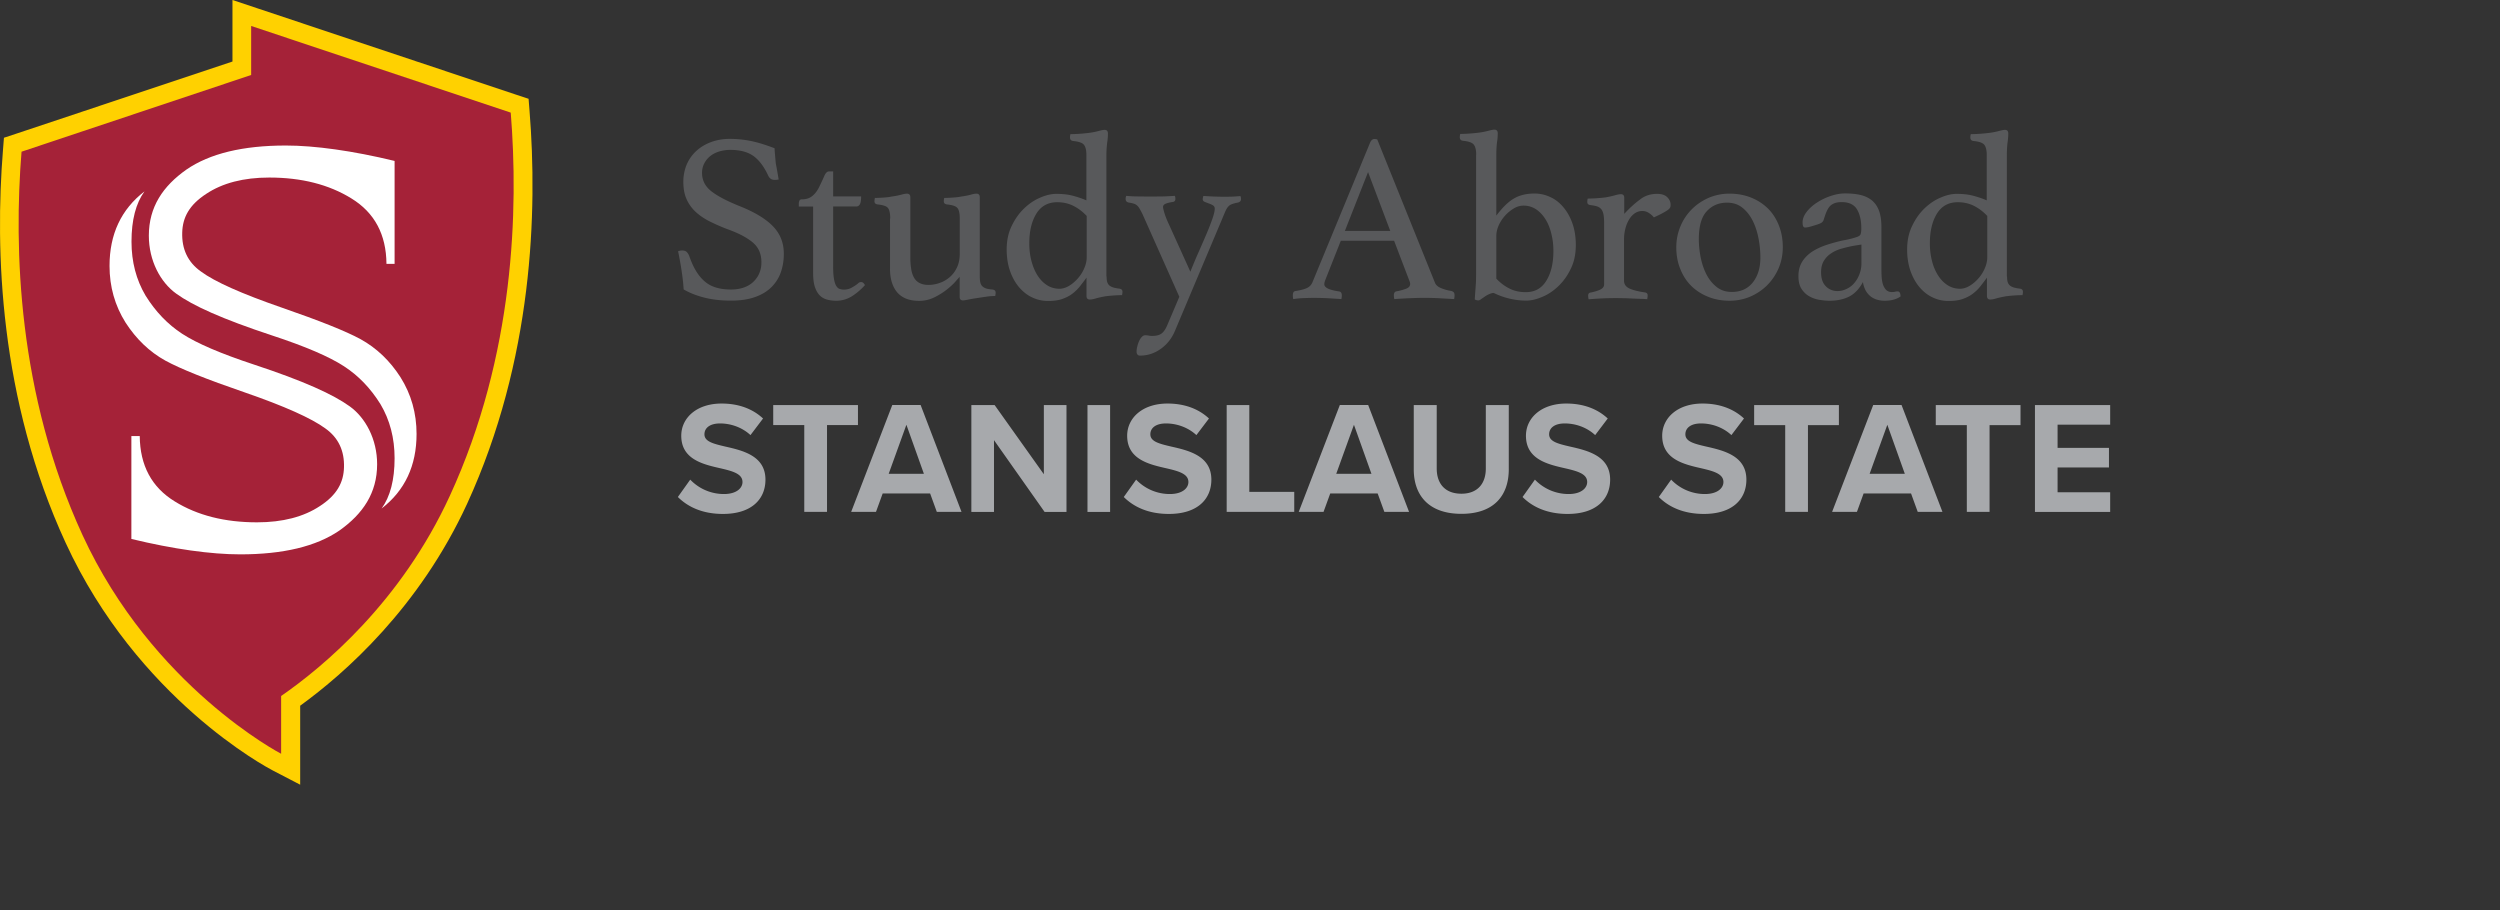 <svg xmlns="http://www.w3.org/2000/svg" xml:space="preserve" style="fill-rule:evenodd;clip-rule:evenodd;stroke-linejoin:round;stroke-miterlimit:2" viewBox="0 0 206 75"><rect x="0" y="0" width="206" height="75" fill="#333333" stroke="none"/><path d="M74.63 56.22a4.273 4.273 0 0 0 3.09 1.31c1.14 0 1.69-.54 1.69-1.09 0-.73-.84-.98-1.97-1.24-1.59-.36-3.63-.8-3.63-2.97 0-1.62 1.4-2.93 3.69-2.93 1.54 0 2.83.47 3.79 1.36l-1.15 1.51c-.79-.73-1.84-1.06-2.78-1.06-.93 0-1.43.41-1.43.99 0 .66.82.86 1.94 1.12 1.6.36 3.64.85 3.64 3 0 1.78-1.27 3.12-3.89 3.12-1.86 0-3.2-.63-4.12-1.54l1.13-1.58Zm10.43-4.96h-2.84v-1.82h7.75v1.82h-2.83v7.89h-2.08v-7.89Zm11.51 6.22h-4.34l-.61 1.67h-2.27l3.76-9.72h2.59l3.74 9.72h-2.26l-.61-1.67Zm-3.79-1.79H96l-1.6-4.46-1.62 4.46Zm9.63-3.06v6.53h-2.07v-9.72h2.13l4.5 6.29v-6.29h2.07v9.72h-2l-4.63-6.53Zm8.55-3.19h2.07v9.72h-2.07v-9.72Zm4.45 6.78a4.273 4.273 0 0 0 3.09 1.31c1.14 0 1.69-.54 1.69-1.09 0-.73-.84-.98-1.97-1.24-1.59-.36-3.63-.8-3.63-2.97 0-1.62 1.4-2.93 3.69-2.93 1.54 0 2.83.47 3.79 1.36l-1.15 1.51c-.79-.73-1.84-1.06-2.78-1.06-.93 0-1.43.41-1.43.99 0 .66.82.86 1.94 1.12 1.6.36 3.64.85 3.64 3 0 1.78-1.27 3.12-3.89 3.12-1.86 0-3.2-.63-4.12-1.54l1.13-1.58Zm8.28-6.78h2.07v7.89h4.11v1.82h-6.18v-9.71Zm13.81 8.04h-4.34l-.61 1.67h-2.27l3.76-9.72h2.59l3.74 9.72h-2.26l-.61-1.67Zm-3.79-1.79h3.22l-1.6-4.46-1.62 4.46Zm7.09-6.25h2.1v5.77c0 1.35.74 2.29 2.26 2.29 1.48 0 2.23-.93 2.23-2.29v-5.77h2.1v5.83c0 2.42-1.38 4.06-4.33 4.06-2.97 0-4.36-1.66-4.36-4.05v-5.84Zm11.08 6.78a4.273 4.273 0 0 0 3.09 1.31c1.14 0 1.69-.54 1.69-1.09 0-.73-.84-.98-1.97-1.24-1.59-.36-3.63-.8-3.63-2.97 0-1.62 1.4-2.93 3.69-2.93 1.54 0 2.83.47 3.79 1.36l-1.15 1.51c-.79-.73-1.83-1.06-2.78-1.06-.93 0-1.43.41-1.43.99 0 .66.81.86 1.94 1.12 1.6.36 3.64.85 3.64 3 0 1.78-1.27 3.12-3.89 3.12-1.86 0-3.21-.63-4.12-1.54l1.13-1.58Zm12.46 0a4.273 4.273 0 0 0 3.09 1.31c1.14 0 1.69-.54 1.69-1.09 0-.73-.85-.98-1.97-1.24-1.59-.36-3.63-.8-3.63-2.97 0-1.62 1.4-2.93 3.69-2.93 1.54 0 2.83.47 3.79 1.36l-1.15 1.51c-.79-.73-1.83-1.06-2.78-1.06-.93 0-1.43.41-1.43.99 0 .66.81.86 1.94 1.12 1.6.36 3.64.85 3.64 3 0 1.78-1.27 3.12-3.89 3.12-1.86 0-3.21-.63-4.12-1.54l1.13-1.58Zm10.43-4.96h-2.84v-1.82h7.75v1.82h-2.83v7.89h-2.08v-7.89Zm11.51 6.22h-4.34l-.61 1.67h-2.27l3.76-9.72h2.59l3.74 9.72h-2.26l-.61-1.67Zm-3.79-1.79h3.22l-1.6-4.46-1.62 4.46Zm8.89-4.43h-2.84v-1.82h7.75v1.82h-2.83v7.89h-2.08v-7.89Zm6.23-1.82h6.88v1.78h-4.81v2.11h4.7v1.78h-4.7v2.26h4.81v1.79h-6.88v-9.72Z" style="fill:#a7a9ac;fill-rule:nonzero" transform="matrix(.901 0 0 .906 -10.367 -11.414)"/><path d="M82.72 28.92c-.15.03-.25.04-.33.04-.19 0-.33-.04-.41-.11a.747.747 0 0 1-.2-.24c-.38-.83-.83-1.43-1.35-1.81-.52-.38-1.24-.57-2.14-.57-.35 0-.68.05-.99.14-.31.09-.59.23-.82.41-.23.18-.42.4-.56.67-.14.26-.21.55-.21.87 0 .68.29 1.24.86 1.68.57.44 1.42.88 2.54 1.33 1.4.55 2.43 1.17 3.09 1.85.66.68.99 1.51.99 2.5 0 .6-.09 1.15-.27 1.67-.18.52-.47.97-.85 1.35-.39.39-.88.69-1.5.91-.61.22-1.35.33-2.21.33-.9 0-1.72-.09-2.46-.28-.74-.19-1.36-.44-1.87-.74-.04-.61-.11-1.2-.2-1.77a31.711 31.711 0 0 0-.31-1.7c.1-.04.23-.07.37-.07.17 0 .31.04.4.12.09.08.18.21.25.38.36 1.05.83 1.82 1.41 2.31.57.5 1.38.74 2.41.74.47 0 .87-.07 1.22-.2s.64-.31.87-.55c.23-.23.41-.49.52-.79.12-.29.17-.6.17-.94 0-.76-.26-1.35-.78-1.79-.52-.44-1.26-.83-2.22-1.18-.63-.23-1.19-.48-1.7-.73s-.95-.55-1.31-.88c-.36-.33-.64-.72-.84-1.17-.2-.44-.29-.97-.29-1.58 0-.54.1-1.04.29-1.52.2-.47.48-.88.85-1.23s.82-.63 1.34-.83a4.884 4.884 0 0 1 1.77-.31c.68 0 1.34.07 1.97.2.63.13 1.33.35 2.12.65.03.44.07.91.12 1.41.11.53.18 1 .26 1.43Zm7.23 9.48c.07-.07.13-.12.19-.13.05-.01.09-.02.12-.02.13 0 .25.09.35.28-.38.42-.79.76-1.22 1.03-.44.26-.9.39-1.4.39a3.224 3.224 0 0 1-.83-.1c-.26-.07-.49-.19-.68-.38-.19-.19-.34-.45-.45-.78-.11-.33-.16-.75-.16-1.28v-6.03h-1.31v-.24c0-.1.02-.2.05-.28.04-.09.11-.13.23-.13.39 0 .71-.1.96-.31.25-.2.45-.47.61-.79.17-.35.33-.68.46-.98.13-.31.28-.46.44-.46h.39v2.27h2.56c0 .31-.03.54-.1.69-.07.15-.19.23-.36.23h-2.1v5.42c0 .47.02.84.07 1.12.04.28.11.5.2.66.09.15.19.25.31.29.12.04.25.07.39.07.25 0 .48-.05.69-.16.2-.11.4-.23.59-.38Zm2.97-5.92c0-.48-.07-.8-.21-.97-.14-.17-.46-.27-.95-.32-.19-.03-.28-.12-.28-.28 0-.09.01-.19.04-.31.19 0 .44-.01.75-.03.31-.02.58-.05.8-.1.32-.04.6-.1.84-.16.24-.07.42-.1.54-.1.2 0 .31.11.31.33V36c0 .36.02.7.07 1 .04.31.12.57.24.8.12.23.28.4.5.52.22.12.49.19.83.19.36 0 .72-.06 1.07-.19.35-.12.66-.31.93-.55.27-.24.48-.53.64-.88.16-.35.24-.76.24-1.22v-3.19c0-.47-.07-.79-.21-.96-.14-.17-.46-.28-.97-.33-.19-.03-.28-.12-.28-.28 0-.09.01-.19.04-.31.19 0 .44-.01.75-.03.31-.02.59-.05.82-.1.32-.04.6-.1.84-.16.24-.07.41-.1.53-.1.21 0 .31.11.31.33v7.1c0 .25.01.45.04.6.03.15.09.28.17.37.09.09.21.17.36.22.15.05.35.08.6.1.19.03.28.12.28.28 0 .09-.01.19-.04.31-.28 0-.57.02-.87.07-.31.04-.6.09-.88.13-.28.04-.53.09-.74.13-.21.04-.36.07-.45.07-.21 0-.31-.11-.31-.33v-1.81c-.04.04-.17.18-.37.41-.2.23-.47.48-.8.74-.33.26-.71.5-1.14.71-.43.21-.89.32-1.39.32-.89 0-1.55-.25-2-.76-.44-.51-.67-1.23-.67-2.16v-4.56h.02Zm19.79 5.27c0 .17.01.32.04.45.03.12.09.23.17.32.09.09.21.16.36.21.15.05.35.09.6.12.19.03.28.12.28.28 0 .09-.01.19-.04.31-.19 0-.44.01-.75.03-.31.02-.58.05-.8.08-.32.06-.61.12-.85.19s-.42.1-.54.1c-.21 0-.31-.11-.31-.33v-1.66c-.2.28-.41.54-.61.8-.2.25-.44.48-.71.68-.27.2-.58.35-.93.47-.35.12-.77.17-1.27.17-.49 0-.97-.1-1.42-.31-.45-.2-.85-.51-1.2-.91s-.63-.89-.84-1.47c-.21-.58-.32-1.25-.32-1.99 0-.8.15-1.52.46-2.15.31-.63.68-1.16 1.14-1.59.45-.43.94-.76 1.47-.98.53-.23 1.02-.34 1.47-.34.55 0 1.04.05 1.47.16.43.11.86.25 1.28.43v-4.13c0-.44-.08-.75-.23-.93-.15-.18-.48-.29-.99-.34-.19-.03-.28-.13-.28-.31 0-.09.01-.19.04-.31a14.987 14.987 0 0 0 1.64-.11c.34-.04.64-.1.91-.17.26-.07.46-.11.57-.11.21 0 .31.11.31.33 0 .25-.02.53-.07.85-.04.32-.07.71-.07 1.18v10.98h.02Zm-1.84-5.53c-.36-.38-.76-.68-1.2-.9-.44-.22-.93-.33-1.48-.33-.84 0-1.48.35-1.91 1.05-.43.7-.64 1.59-.64 2.69 0 .55.06 1.08.19 1.58s.31.94.55 1.32c.24.38.53.68.87.9.34.22.72.33 1.15.33.29 0 .58-.09.87-.26.29-.17.56-.4.8-.67s.44-.57.59-.92c.15-.34.23-.68.23-1.02v-3.77h-.02Zm9.5 5.09c.22-.55.46-1.13.72-1.71.26-.59.51-1.15.73-1.67.23-.52.41-1 .56-1.42.15-.42.22-.74.22-.94a.34.34 0 0 0-.17-.3 2.12 2.12 0 0 0-.38-.17c-.14-.05-.27-.1-.38-.15-.12-.05-.17-.13-.17-.25 0-.03.01-.07.02-.13s.03-.11.04-.15c.57.04 1.17.07 1.81.07.33 0 .63 0 .87-.01.25-.01.48-.03.7-.05.03.04.05.09.05.15.01.06.01.1.01.13 0 .16-.09.26-.28.31-.22.04-.39.09-.51.13-.12.04-.23.1-.31.17-.086.083-.16.177-.22.28-.07.12-.14.28-.23.5l-4.48 10.57c-.29.7-.73 1.25-1.31 1.66-.58.41-1.21.61-1.88.61-.12 0-.2-.03-.25-.1a.384.384 0 0 1-.08-.23c0-.16.02-.33.07-.51.04-.18.1-.35.17-.5.07-.15.16-.28.25-.37.09-.09.19-.14.3-.14.12 0 .22.01.32.03.09.02.2.03.32.03.39 0 .68-.08.87-.23.19-.15.36-.4.5-.73l1.11-2.6-3.36-7.5c-.1-.2-.19-.37-.26-.49s-.15-.23-.24-.31a.727.727 0 0 0-.31-.17c-.12-.04-.27-.07-.46-.1-.19-.04-.28-.15-.28-.33 0-.03 0-.07.01-.13s.03-.11.05-.15c.29.03.59.05.88.05.3.01.64.01 1.02.01h.63c.35 0 .68 0 .98-.01.31-.01.61-.03.92-.05.03.04.05.09.05.15.01.06.01.1.01.13 0 .17-.09.27-.28.28-.33.06-.56.12-.68.19s-.17.16-.17.27c0 .07.04.25.13.55.09.3.23.65.44 1.09l1.93 4.24ZM139 34.49h-4.87l-1.4 3.52c-.07.17-.11.32-.11.44 0 .31.44.52 1.33.65.1.01.17.05.21.12.04.07.06.14.06.23s-.01.2-.04.35c-.39-.03-.81-.05-1.25-.08-.44-.02-.87-.03-1.29-.03-.29 0-.59.01-.9.02-.31.01-.63.04-.96.09-.03-.12-.04-.23-.04-.35 0-.1.02-.19.05-.26.04-.07.11-.12.23-.13.45-.07.79-.16 1.02-.27.23-.11.39-.28.49-.51l5.26-12.67c.1-.25.24-.37.41-.37.06 0 .15.01.26.04l5.29 13.06c.09.2.28.36.59.48.31.12.6.2.9.24.09.03.16.07.21.12.05.05.08.14.08.27 0 .09-.01.2-.04.35-.46-.03-.93-.05-1.38-.08-.89-.042-1.78-.042-2.67 0-.52.02-1 .05-1.42.08-.03-.15-.04-.26-.04-.35 0-.13.03-.22.08-.27.05-.05.1-.08.14-.08.38-.07.68-.16.92-.25.23-.09.35-.24.35-.43 0-.09-.03-.2-.09-.33l-1.38-3.6Zm-.35-.89-2.03-5.35-2.12 5.35h4.15Zm7.86-6.93c0-.44-.08-.75-.23-.93-.15-.18-.48-.29-.99-.34-.19-.03-.28-.13-.28-.31 0-.09.01-.19.04-.31a14.743 14.743 0 0 0 1.64-.11c.34-.04.64-.1.91-.17.26-.07.46-.11.57-.11.21 0 .31.11.31.33 0 .25-.02.53-.07.85-.04.32-.06.71-.06 1.18v5.46c.54-.71 1.06-1.23 1.58-1.54.52-.31 1.16-.47 1.91-.47.49 0 .97.1 1.42.31.46.2.86.51 1.2.91.35.4.63.89.84 1.47.21.58.32 1.24.32 1.99 0 .82-.15 1.54-.46 2.16-.3.63-.68 1.15-1.13 1.58-.45.43-.94.76-1.48.98-.54.23-1.03.34-1.48.34a6.859 6.859 0 0 1-2.96-.7c-.16.01-.31.06-.46.13-.15.07-.28.15-.39.23-.12.08-.22.15-.32.22a.403.403 0 0 1-.23.1.63.63 0 0 1-.33-.09c.01-.23.03-.44.04-.62.01-.18.03-.36.04-.54.01-.17.03-.35.03-.53.01-.18.01-.39.01-.62V26.67h.01Zm1.84 11.27c.36.38.76.68 1.2.9.43.22.93.33 1.5.33.83 0 1.45-.35 1.88-1.05.43-.7.64-1.59.64-2.69 0-.55-.06-1.08-.19-1.58-.12-.5-.3-.94-.54-1.32-.24-.38-.53-.68-.86-.9a2.047 2.047 0 0 0-1.15-.33c-.29 0-.58.08-.87.25a3.482 3.482 0 0 0-1.38 1.52c-.15.33-.23.66-.23.99v3.88Zm14.7-7.71c.42 0 .73.1.94.31.2.2.3.43.3.68 0 .09-.01.17-.04.24-.03.07-.1.15-.21.23-.11.08-.26.17-.46.28-.2.11-.47.24-.82.4-.13-.16-.29-.3-.47-.41a1.053 1.053 0 0 0-.6-.17c-.25 0-.47.07-.68.21-.2.14-.38.33-.52.57-.15.24-.26.52-.34.83-.08.31-.12.64-.12.97v3.76c0 .32.17.56.5.71.33.15.81.27 1.44.36.15.03.22.12.22.26 0 .09-.01.2-.04.35-.16-.01-.36-.03-.6-.03l-.75-.03c-.26-.01-.53-.03-.81-.03-.28-.01-.54-.01-.77-.01-.4 0-.81.01-1.23.03-.42.02-.83.05-1.2.08-.03-.15-.04-.26-.04-.35 0-.15.07-.23.2-.26.33-.06.63-.15.88-.26.26-.12.38-.28.38-.5V32.9c0-.31-.02-.56-.05-.76-.04-.2-.1-.37-.19-.49a.825.825 0 0 0-.38-.27c-.17-.06-.38-.1-.64-.13-.19-.03-.28-.12-.28-.28 0-.09.01-.19.04-.31a14.987 14.987 0 0 0 1.64-.11c.32-.06.61-.12.85-.19s.42-.1.54-.1c.21 0 .31.11.31.33v1.46c.47-.51.94-.94 1.41-1.28.45-.37.99-.54 1.59-.54Zm1.76 4.85c0-.67.13-1.3.38-1.9.25-.6.6-1.11 1.04-1.55.44-.44.95-.78 1.54-1.04a4.87 4.87 0 0 1 1.91-.38c.71 0 1.37.12 1.97.36.6.24 1.11.57 1.54.99.43.42.76.94 1 1.54.24.6.36 1.26.36 1.98 0 .68-.13 1.32-.38 1.91-.26.59-.6 1.1-1.04 1.54-.44.44-.95.78-1.54 1.04-.59.25-1.23.38-1.91.38-.71 0-1.37-.12-1.96-.36-.6-.24-1.11-.57-1.54-.99-.43-.42-.76-.93-1-1.53-.25-.6-.37-1.26-.37-1.99Zm2.06-.72c0 .54.06 1.09.17 1.66.12.57.29 1.08.53 1.54.24.46.55.84.93 1.14.38.3.84.45 1.38.45.83 0 1.47-.29 1.93-.87.46-.58.69-1.33.69-2.25 0-.54-.05-1.1-.16-1.69-.11-.59-.28-1.13-.52-1.62-.24-.49-.55-.89-.94-1.21-.39-.32-.86-.48-1.43-.48-.77 0-1.39.27-1.87.8-.48.52-.71 1.37-.71 2.53Zm18.19 4.74c.16 0 .25.15.26.46-.38.26-.86.39-1.44.39-.32 0-.6-.05-.84-.14-.24-.09-.44-.22-.6-.38-.16-.16-.29-.34-.38-.55-.09-.2-.15-.41-.18-.63-.36.66-.8 1.1-1.3 1.34s-1.08.36-1.74.36c-.29 0-.6-.03-.93-.08-.33-.05-.64-.16-.93-.32-.29-.16-.53-.39-.72-.68-.19-.29-.28-.68-.28-1.16 0-.54.13-.99.38-1.37.25-.37.58-.68.98-.92s.84-.43 1.31-.58c.47-.15.93-.27 1.37-.37.25-.04.48-.09.69-.14.21-.05.4-.11.56-.16.2-.06.33-.14.38-.24.05-.1.08-.3.08-.59 0-.68-.13-1.25-.39-1.69-.26-.44-.73-.67-1.4-.67-.25 0-.46.03-.63.09-.17.06-.32.15-.44.27-.12.12-.22.29-.31.49s-.17.44-.26.72c-.04.16-.14.28-.29.35-.15.07-.41.16-.77.26-.09.03-.2.06-.33.09s-.24.04-.33.04c-.15 0-.22-.15-.22-.46 0-.32.12-.64.37-.96.25-.32.56-.6.95-.85.39-.25.8-.45 1.26-.6.45-.15.88-.23 1.29-.23.51 0 .97.04 1.38.13.41.09.76.25 1.06.48.29.23.52.55.67.94.15.39.23.9.23 1.53v3.76c0 .51.02.88.06 1.1.04.23.09.4.16.53.1.2.22.34.34.4.12.07.25.1.38.1.16 0 .27-.01.34-.04.07-.01.14-.02.21-.02Zm-3.32-4.26-.7.11c-.38.07-.75.16-1.11.26-.36.1-.68.24-.96.43-.28.18-.5.41-.67.69-.17.28-.25.62-.25 1.03 0 .55.14.98.43 1.27.29.29.64.44 1.07.44.28 0 .55-.06.82-.19.27-.12.51-.3.7-.52.2-.23.36-.49.48-.8.12-.31.19-.64.19-1v-1.72Zm13.32 2.91c0 .17.01.32.04.45.03.12.09.23.17.32.09.09.21.16.36.21.15.05.35.09.6.12.19.03.28.12.28.28 0 .09-.01.19-.04.31-.19 0-.44.01-.75.03-.31.02-.58.05-.8.08-.32.06-.61.12-.85.19s-.42.1-.54.1c-.21 0-.31-.11-.31-.33v-1.66c-.2.28-.41.54-.61.8-.2.25-.44.48-.71.68-.27.2-.58.35-.93.47-.35.12-.77.17-1.27.17s-.97-.1-1.42-.31c-.45-.2-.85-.51-1.2-.91s-.63-.89-.84-1.47c-.21-.58-.32-1.25-.32-1.99 0-.8.15-1.52.46-2.15.3-.63.68-1.16 1.13-1.59.45-.43.94-.76 1.47-.98.53-.23 1.02-.34 1.47-.34.55 0 1.04.05 1.47.16.43.11.86.25 1.28.43v-4.13c0-.44-.08-.75-.23-.93-.15-.18-.48-.29-.99-.34-.19-.03-.28-.13-.28-.31 0-.09.01-.19.04-.31a14.743 14.743 0 0 0 1.64-.11c.34-.04.64-.1.91-.17.26-.07.46-.11.57-.11.21 0 .31.11.31.33 0 .25-.02.53-.07.85-.04.32-.06.71-.06 1.18v10.98h.02Zm-1.83-5.53c-.36-.38-.76-.68-1.2-.9-.44-.22-.93-.33-1.48-.33-.84 0-1.48.35-1.91 1.05-.43.7-.64 1.59-.64 2.69 0 .55.06 1.08.19 1.58.12.5.31.94.55 1.32.24.38.53.68.87.9.34.22.73.33 1.15.33.29 0 .58-.09.87-.26.29-.17.56-.4.8-.67s.44-.57.59-.92c.15-.34.23-.68.23-1.02v-3.77h-.02Z" style="fill:#58595b;fill-rule:nonzero" transform="matrix(.901 0 0 .906 -10.367 -11.414)"/><path d="m43.635 9.16-.08-1.02-.97-.32L21.195.68 19.155 0v5.07l-17.86 5.96-.97.32-.08 1.02c-.66 8.2-.31 20.48 5.16 32.35 5.92 12.86 16.61 18.53 17.06 18.76l2.27 1.18v-6.51c3.7-2.68 9.82-8.09 13.76-16.65 5.44-11.87 5.8-24.14 5.14-32.34" style="fill:#ffd100;fill-rule:nonzero"/><path d="m42.085 9.28-21.39-7.14v4.04L1.775 12.5c-.64 7.91-.33 19.94 5.02 31.58 5.77 12.53 16.37 18.03 16.37 18.03v-4.76c3.48-2.41 9.87-7.73 13.9-16.49 5.35-11.63 5.66-23.66 5.02-31.58" style="fill:#a52238;fill-rule:nonzero"/><path d="M32.515 21.74h-.67c-.02-2.42-.98-4.22-2.89-5.39-1.86-1.15-4.12-1.72-6.77-1.72-2.11 0-3.85.45-5.2 1.35-1.38.9-1.94 1.93-1.97 3.19-.04 1.34.45 2.43 1.54 3.2 1.13.84 3.35 1.83 6.67 2.98 3.09 1.07 5.26 1.93 6.49 2.6 1.32.73 2.42 1.78 3.29 3.14.88 1.4 1.32 2.96 1.32 4.67 0 2.61-.96 4.66-2.88 6.14.71-.98 1.07-2.36 1.07-4.14 0-1.67-.39-3.15-1.16-4.45-.82-1.32-1.82-2.36-3.01-3.13-1.21-.79-3.19-1.64-5.93-2.54-4.12-1.36-6.54-2.46-7.9-3.45-1.29-.93-2.25-2.7-2.25-4.77 0-2.38 1.17-4.09 3.1-5.45 1.92-1.32 4.65-1.98 8.18-1.98 2.4 0 5.5.43 8.97 1.27v8.48Z" style="fill:#fff;fill-rule:nonzero"/><path d="M10.825 35.93h.69c.02 2.42.98 4.22 2.89 5.39 1.86 1.15 4.12 1.72 6.77 1.72 2.11 0 3.85-.45 5.2-1.35 1.38-.9 1.94-1.93 1.97-3.19.04-1.34-.45-2.43-1.54-3.2-1.13-.83-3.35-1.83-6.68-2.98-3.09-1.06-5.26-1.93-6.49-2.6-1.32-.73-2.41-1.78-3.29-3.14-.88-1.4-1.32-2.96-1.32-4.67 0-2.61.96-4.66 2.88-6.14-.71.98-1.07 2.36-1.07 4.14 0 1.67.39 3.15 1.16 4.45.82 1.32 1.82 2.36 3.01 3.14 1.21.79 3.19 1.64 5.92 2.54 4.12 1.36 6.53 2.46 7.9 3.45 1.29.93 2.25 2.7 2.25 4.76 0 2.38-1.18 4.1-3.1 5.46-1.92 1.32-4.65 1.97-8.18 1.97-2.4 0-5.5-.43-8.97-1.27v-8.48Z" style="fill:#fff;fill-rule:nonzero"/></svg>